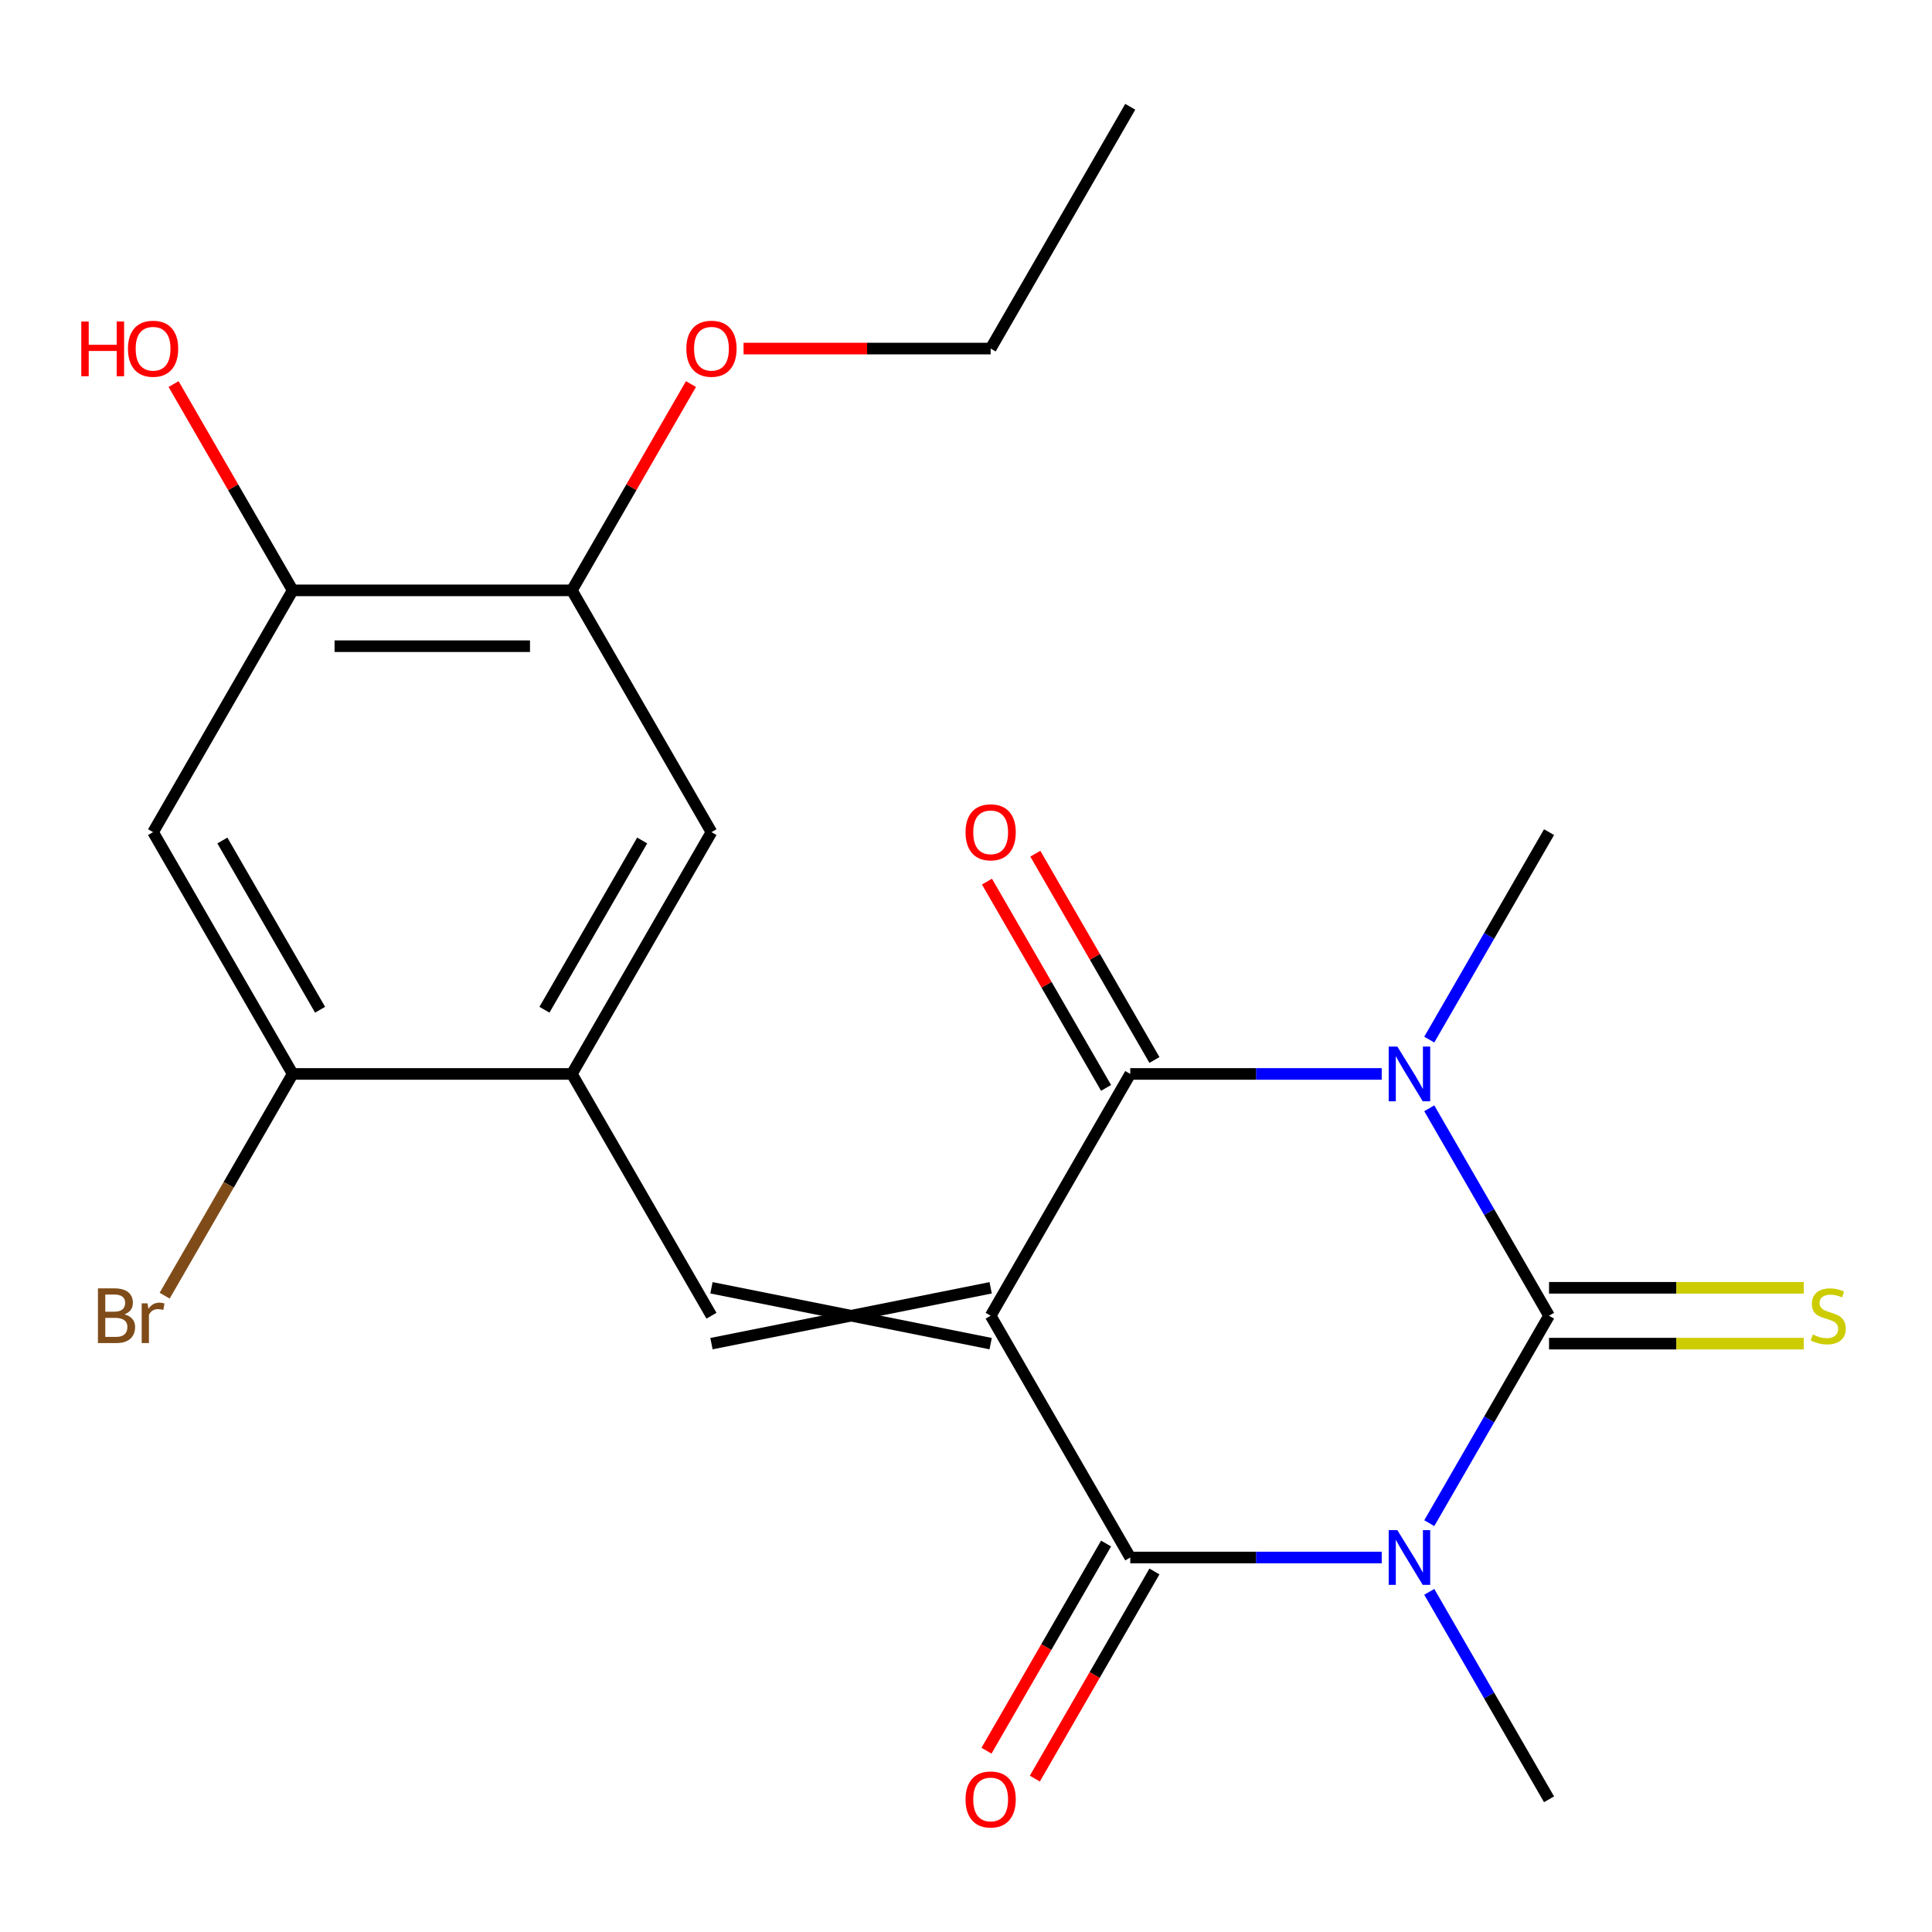 <?xml version='1.0' encoding='iso-8859-1'?>
<svg version='1.1' baseProfile='full'
              xmlns='http://www.w3.org/2000/svg'
                      xmlns:rdkit='http://www.rdkit.org/xml'
                      xmlns:xlink='http://www.w3.org/1999/xlink'
                  xml:space='preserve'
width='1000px' height='1000px' viewBox='0 0 1000 1000'>
<!-- END OF HEADER -->
<rect style='opacity:1.0;fill:#FFFFFF;stroke:none' width='1000' height='1000' x='0' y='0'> </rect>
<path class='bond-3' d='M 512.763,681.015 L 585.017,555.866' style='fill:none;fill-rule:evenodd;stroke:#000000;stroke-width:6px;stroke-linecap:butt;stroke-linejoin:miter;stroke-opacity:1' />
<path class='bond-4' d='M 512.763,681.015 L 585.017,806.164' style='fill:none;fill-rule:evenodd;stroke:#000000;stroke-width:6px;stroke-linecap:butt;stroke-linejoin:miter;stroke-opacity:1' />
<path class='bond-5' d='M 512.763,666.564 L 368.253,695.466' style='fill:none;fill-rule:evenodd;stroke:#000000;stroke-width:6px;stroke-linecap:butt;stroke-linejoin:miter;stroke-opacity:1' />
<path class='bond-5' d='M 512.763,695.466 L 368.253,666.564' style='fill:none;fill-rule:evenodd;stroke:#000000;stroke-width:6px;stroke-linecap:butt;stroke-linejoin:miter;stroke-opacity:1' />
<path class='bond-0' d='M 801.782,681.015 L 770.785,734.703' style='fill:none;fill-rule:evenodd;stroke:#000000;stroke-width:6px;stroke-linecap:butt;stroke-linejoin:miter;stroke-opacity:1' />
<path class='bond-0' d='M 770.785,734.703 L 739.788,788.391' style='fill:none;fill-rule:evenodd;stroke:#0000FF;stroke-width:6px;stroke-linecap:butt;stroke-linejoin:miter;stroke-opacity:1' />
<path class='bond-9' d='M 801.782,695.466 L 867.69,695.466' style='fill:none;fill-rule:evenodd;stroke:#000000;stroke-width:6px;stroke-linecap:butt;stroke-linejoin:miter;stroke-opacity:1' />
<path class='bond-9' d='M 867.69,695.466 L 933.599,695.466' style='fill:none;fill-rule:evenodd;stroke:#CCCC00;stroke-width:6px;stroke-linecap:butt;stroke-linejoin:miter;stroke-opacity:1' />
<path class='bond-9' d='M 801.782,666.564 L 867.69,666.564' style='fill:none;fill-rule:evenodd;stroke:#000000;stroke-width:6px;stroke-linecap:butt;stroke-linejoin:miter;stroke-opacity:1' />
<path class='bond-9' d='M 867.69,666.564 L 933.599,666.564' style='fill:none;fill-rule:evenodd;stroke:#CCCC00;stroke-width:6px;stroke-linecap:butt;stroke-linejoin:miter;stroke-opacity:1' />
<path class='bond-22' d='M 801.782,681.015 L 770.785,627.327' style='fill:none;fill-rule:evenodd;stroke:#000000;stroke-width:6px;stroke-linecap:butt;stroke-linejoin:miter;stroke-opacity:1' />
<path class='bond-22' d='M 770.785,627.327 L 739.788,573.639' style='fill:none;fill-rule:evenodd;stroke:#0000FF;stroke-width:6px;stroke-linecap:butt;stroke-linejoin:miter;stroke-opacity:1' />
<path class='bond-1' d='M 715.174,806.164 L 650.096,806.164' style='fill:none;fill-rule:evenodd;stroke:#0000FF;stroke-width:6px;stroke-linecap:butt;stroke-linejoin:miter;stroke-opacity:1' />
<path class='bond-1' d='M 650.096,806.164 L 585.017,806.164' style='fill:none;fill-rule:evenodd;stroke:#000000;stroke-width:6px;stroke-linecap:butt;stroke-linejoin:miter;stroke-opacity:1' />
<path class='bond-15' d='M 739.788,823.937 L 770.785,877.625' style='fill:none;fill-rule:evenodd;stroke:#0000FF;stroke-width:6px;stroke-linecap:butt;stroke-linejoin:miter;stroke-opacity:1' />
<path class='bond-15' d='M 770.785,877.625 L 801.782,931.313' style='fill:none;fill-rule:evenodd;stroke:#000000;stroke-width:6px;stroke-linecap:butt;stroke-linejoin:miter;stroke-opacity:1' />
<path class='bond-2' d='M 715.174,555.866 L 650.096,555.866' style='fill:none;fill-rule:evenodd;stroke:#0000FF;stroke-width:6px;stroke-linecap:butt;stroke-linejoin:miter;stroke-opacity:1' />
<path class='bond-2' d='M 650.096,555.866 L 585.017,555.866' style='fill:none;fill-rule:evenodd;stroke:#000000;stroke-width:6px;stroke-linecap:butt;stroke-linejoin:miter;stroke-opacity:1' />
<path class='bond-16' d='M 739.788,538.093 L 770.785,484.405' style='fill:none;fill-rule:evenodd;stroke:#0000FF;stroke-width:6px;stroke-linecap:butt;stroke-linejoin:miter;stroke-opacity:1' />
<path class='bond-16' d='M 770.785,484.405 L 801.782,430.717' style='fill:none;fill-rule:evenodd;stroke:#000000;stroke-width:6px;stroke-linecap:butt;stroke-linejoin:miter;stroke-opacity:1' />
<path class='bond-14' d='M 597.532,548.64 L 566.709,495.252' style='fill:none;fill-rule:evenodd;stroke:#000000;stroke-width:6px;stroke-linecap:butt;stroke-linejoin:miter;stroke-opacity:1' />
<path class='bond-14' d='M 566.709,495.252 L 535.885,441.864' style='fill:none;fill-rule:evenodd;stroke:#FF0000;stroke-width:6px;stroke-linecap:butt;stroke-linejoin:miter;stroke-opacity:1' />
<path class='bond-14' d='M 572.503,563.091 L 541.679,509.703' style='fill:none;fill-rule:evenodd;stroke:#000000;stroke-width:6px;stroke-linecap:butt;stroke-linejoin:miter;stroke-opacity:1' />
<path class='bond-14' d='M 541.679,509.703 L 510.855,456.315' style='fill:none;fill-rule:evenodd;stroke:#FF0000;stroke-width:6px;stroke-linecap:butt;stroke-linejoin:miter;stroke-opacity:1' />
<path class='bond-13' d='M 572.503,798.938 L 541.552,852.547' style='fill:none;fill-rule:evenodd;stroke:#000000;stroke-width:6px;stroke-linecap:butt;stroke-linejoin:miter;stroke-opacity:1' />
<path class='bond-13' d='M 541.552,852.547 L 510.601,906.155' style='fill:none;fill-rule:evenodd;stroke:#FF0000;stroke-width:6px;stroke-linecap:butt;stroke-linejoin:miter;stroke-opacity:1' />
<path class='bond-13' d='M 597.532,813.389 L 566.582,866.997' style='fill:none;fill-rule:evenodd;stroke:#000000;stroke-width:6px;stroke-linecap:butt;stroke-linejoin:miter;stroke-opacity:1' />
<path class='bond-13' d='M 566.582,866.997 L 535.631,920.606' style='fill:none;fill-rule:evenodd;stroke:#FF0000;stroke-width:6px;stroke-linecap:butt;stroke-linejoin:miter;stroke-opacity:1' />
<path class='bond-6' d='M 368.253,681.015 L 295.998,555.866' style='fill:none;fill-rule:evenodd;stroke:#000000;stroke-width:6px;stroke-linecap:butt;stroke-linejoin:miter;stroke-opacity:1' />
<path class='bond-8' d='M 295.998,555.866 L 151.489,555.866' style='fill:none;fill-rule:evenodd;stroke:#000000;stroke-width:6px;stroke-linecap:butt;stroke-linejoin:miter;stroke-opacity:1' />
<path class='bond-11' d='M 295.998,555.866 L 368.253,430.717' style='fill:none;fill-rule:evenodd;stroke:#000000;stroke-width:6px;stroke-linecap:butt;stroke-linejoin:miter;stroke-opacity:1' />
<path class='bond-11' d='M 281.807,522.643 L 332.385,435.038' style='fill:none;fill-rule:evenodd;stroke:#000000;stroke-width:6px;stroke-linecap:butt;stroke-linejoin:miter;stroke-opacity:1' />
<path class='bond-7' d='M 79.234,430.717 L 151.489,555.866' style='fill:none;fill-rule:evenodd;stroke:#000000;stroke-width:6px;stroke-linecap:butt;stroke-linejoin:miter;stroke-opacity:1' />
<path class='bond-7' d='M 115.102,435.038 L 165.68,522.643' style='fill:none;fill-rule:evenodd;stroke:#000000;stroke-width:6px;stroke-linecap:butt;stroke-linejoin:miter;stroke-opacity:1' />
<path class='bond-23' d='M 79.234,430.717 L 151.489,305.568' style='fill:none;fill-rule:evenodd;stroke:#000000;stroke-width:6px;stroke-linecap:butt;stroke-linejoin:miter;stroke-opacity:1' />
<path class='bond-17' d='M 151.489,555.866 L 118.356,613.254' style='fill:none;fill-rule:evenodd;stroke:#000000;stroke-width:6px;stroke-linecap:butt;stroke-linejoin:miter;stroke-opacity:1' />
<path class='bond-17' d='M 118.356,613.254 L 85.223,670.642' style='fill:none;fill-rule:evenodd;stroke:#7F4C19;stroke-width:6px;stroke-linecap:butt;stroke-linejoin:miter;stroke-opacity:1' />
<path class='bond-10' d='M 151.489,305.568 L 295.998,305.568' style='fill:none;fill-rule:evenodd;stroke:#000000;stroke-width:6px;stroke-linecap:butt;stroke-linejoin:miter;stroke-opacity:1' />
<path class='bond-10' d='M 173.165,334.47 L 274.322,334.47' style='fill:none;fill-rule:evenodd;stroke:#000000;stroke-width:6px;stroke-linecap:butt;stroke-linejoin:miter;stroke-opacity:1' />
<path class='bond-18' d='M 151.489,305.568 L 120.665,252.18' style='fill:none;fill-rule:evenodd;stroke:#000000;stroke-width:6px;stroke-linecap:butt;stroke-linejoin:miter;stroke-opacity:1' />
<path class='bond-18' d='M 120.665,252.18 L 89.841,198.792' style='fill:none;fill-rule:evenodd;stroke:#FF0000;stroke-width:6px;stroke-linecap:butt;stroke-linejoin:miter;stroke-opacity:1' />
<path class='bond-12' d='M 368.253,430.717 L 295.998,305.568' style='fill:none;fill-rule:evenodd;stroke:#000000;stroke-width:6px;stroke-linecap:butt;stroke-linejoin:miter;stroke-opacity:1' />
<path class='bond-19' d='M 295.998,305.568 L 326.822,252.18' style='fill:none;fill-rule:evenodd;stroke:#000000;stroke-width:6px;stroke-linecap:butt;stroke-linejoin:miter;stroke-opacity:1' />
<path class='bond-19' d='M 326.822,252.18 L 357.646,198.792' style='fill:none;fill-rule:evenodd;stroke:#FF0000;stroke-width:6px;stroke-linecap:butt;stroke-linejoin:miter;stroke-opacity:1' />
<path class='bond-20' d='M 384.866,180.419 L 448.814,180.419' style='fill:none;fill-rule:evenodd;stroke:#FF0000;stroke-width:6px;stroke-linecap:butt;stroke-linejoin:miter;stroke-opacity:1' />
<path class='bond-20' d='M 448.814,180.419 L 512.763,180.419' style='fill:none;fill-rule:evenodd;stroke:#000000;stroke-width:6px;stroke-linecap:butt;stroke-linejoin:miter;stroke-opacity:1' />
<path class='bond-21' d='M 512.763,180.419 L 585.017,55.27' style='fill:none;fill-rule:evenodd;stroke:#000000;stroke-width:6px;stroke-linecap:butt;stroke-linejoin:miter;stroke-opacity:1' />
<path  class='atom-2' d='M 723.267 792.004
L 732.547 807.004
Q 733.467 808.484, 734.947 811.164
Q 736.427 813.844, 736.507 814.004
L 736.507 792.004
L 740.267 792.004
L 740.267 820.324
L 736.387 820.324
L 726.427 803.924
Q 725.267 802.004, 724.027 799.804
Q 722.827 797.604, 722.467 796.924
L 722.467 820.324
L 718.787 820.324
L 718.787 792.004
L 723.267 792.004
' fill='#0000FF'/>
<path  class='atom-3' d='M 723.267 541.706
L 732.547 556.706
Q 733.467 558.186, 734.947 560.866
Q 736.427 563.546, 736.507 563.706
L 736.507 541.706
L 740.267 541.706
L 740.267 570.026
L 736.387 570.026
L 726.427 553.626
Q 725.267 551.706, 724.027 549.506
Q 722.827 547.306, 722.467 546.626
L 722.467 570.026
L 718.787 570.026
L 718.787 541.706
L 723.267 541.706
' fill='#0000FF'/>
<path  class='atom-10' d='M 938.292 690.735
Q 938.612 690.855, 939.932 691.415
Q 941.252 691.975, 942.692 692.335
Q 944.172 692.655, 945.612 692.655
Q 948.292 692.655, 949.852 691.375
Q 951.412 690.055, 951.412 687.775
Q 951.412 686.215, 950.612 685.255
Q 949.852 684.295, 948.652 683.775
Q 947.452 683.255, 945.452 682.655
Q 942.932 681.895, 941.412 681.175
Q 939.932 680.455, 938.852 678.935
Q 937.812 677.415, 937.812 674.855
Q 937.812 671.295, 940.212 669.095
Q 942.652 666.895, 947.452 666.895
Q 950.732 666.895, 954.452 668.455
L 953.532 671.535
Q 950.132 670.135, 947.572 670.135
Q 944.812 670.135, 943.292 671.295
Q 941.772 672.415, 941.812 674.375
Q 941.812 675.895, 942.572 676.815
Q 943.372 677.735, 944.492 678.255
Q 945.652 678.775, 947.572 679.375
Q 950.132 680.175, 951.652 680.975
Q 953.172 681.775, 954.252 683.415
Q 955.372 685.015, 955.372 687.775
Q 955.372 691.695, 952.732 693.815
Q 950.132 695.895, 945.772 695.895
Q 943.252 695.895, 941.332 695.335
Q 939.452 694.815, 937.212 693.895
L 938.292 690.735
' fill='#CCCC00'/>
<path  class='atom-14' d='M 499.763 931.393
Q 499.763 924.593, 503.123 920.793
Q 506.483 916.993, 512.763 916.993
Q 519.043 916.993, 522.403 920.793
Q 525.763 924.593, 525.763 931.393
Q 525.763 938.273, 522.363 942.193
Q 518.963 946.073, 512.763 946.073
Q 506.523 946.073, 503.123 942.193
Q 499.763 938.313, 499.763 931.393
M 512.763 942.873
Q 517.083 942.873, 519.403 939.993
Q 521.763 937.073, 521.763 931.393
Q 521.763 925.833, 519.403 923.033
Q 517.083 920.193, 512.763 920.193
Q 508.443 920.193, 506.083 922.993
Q 503.763 925.793, 503.763 931.393
Q 503.763 937.113, 506.083 939.993
Q 508.443 942.873, 512.763 942.873
' fill='#FF0000'/>
<path  class='atom-15' d='M 499.763 430.797
Q 499.763 423.997, 503.123 420.197
Q 506.483 416.397, 512.763 416.397
Q 519.043 416.397, 522.403 420.197
Q 525.763 423.997, 525.763 430.797
Q 525.763 437.677, 522.363 441.597
Q 518.963 445.477, 512.763 445.477
Q 506.523 445.477, 503.123 441.597
Q 499.763 437.717, 499.763 430.797
M 512.763 442.277
Q 517.083 442.277, 519.403 439.397
Q 521.763 436.477, 521.763 430.797
Q 521.763 425.237, 519.403 422.437
Q 517.083 419.597, 512.763 419.597
Q 508.443 419.597, 506.083 422.397
Q 503.763 425.197, 503.763 430.797
Q 503.763 436.517, 506.083 439.397
Q 508.443 442.277, 512.763 442.277
' fill='#FF0000'/>
<path  class='atom-18' d='M 64.454 680.295
Q 67.174 681.055, 68.534 682.735
Q 69.934 684.375, 69.934 686.815
Q 69.934 690.735, 67.414 692.975
Q 64.934 695.175, 60.214 695.175
L 50.694 695.175
L 50.694 666.855
L 59.054 666.855
Q 63.894 666.855, 66.334 668.815
Q 68.774 670.775, 68.774 674.375
Q 68.774 678.655, 64.454 680.295
M 54.494 670.055
L 54.494 678.935
L 59.054 678.935
Q 61.854 678.935, 63.294 677.815
Q 64.774 676.655, 64.774 674.375
Q 64.774 670.055, 59.054 670.055
L 54.494 670.055
M 60.214 691.975
Q 62.974 691.975, 64.454 690.655
Q 65.934 689.335, 65.934 686.815
Q 65.934 684.495, 64.294 683.335
Q 62.694 682.135, 59.614 682.135
L 54.494 682.135
L 54.494 691.975
L 60.214 691.975
' fill='#7F4C19'/>
<path  class='atom-18' d='M 76.374 674.615
L 76.814 677.455
Q 78.974 674.255, 82.494 674.255
Q 83.614 674.255, 85.134 674.655
L 84.534 678.015
Q 82.814 677.615, 81.854 677.615
Q 80.174 677.615, 79.054 678.295
Q 77.974 678.935, 77.094 680.495
L 77.094 695.175
L 73.334 695.175
L 73.334 674.615
L 76.374 674.615
' fill='#7F4C19'/>
<path  class='atom-19' d='M 42.074 166.419
L 45.914 166.419
L 45.914 178.459
L 60.394 178.459
L 60.394 166.419
L 64.234 166.419
L 64.234 194.739
L 60.394 194.739
L 60.394 181.659
L 45.914 181.659
L 45.914 194.739
L 42.074 194.739
L 42.074 166.419
' fill='#FF0000'/>
<path  class='atom-19' d='M 66.234 180.499
Q 66.234 173.699, 69.594 169.899
Q 72.954 166.099, 79.234 166.099
Q 85.514 166.099, 88.874 169.899
Q 92.234 173.699, 92.234 180.499
Q 92.234 187.379, 88.834 191.299
Q 85.434 195.179, 79.234 195.179
Q 72.994 195.179, 69.594 191.299
Q 66.234 187.419, 66.234 180.499
M 79.234 191.979
Q 83.554 191.979, 85.874 189.099
Q 88.234 186.179, 88.234 180.499
Q 88.234 174.939, 85.874 172.139
Q 83.554 169.299, 79.234 169.299
Q 74.914 169.299, 72.554 172.099
Q 70.234 174.899, 70.234 180.499
Q 70.234 186.219, 72.554 189.099
Q 74.914 191.979, 79.234 191.979
' fill='#FF0000'/>
<path  class='atom-20' d='M 355.253 180.499
Q 355.253 173.699, 358.613 169.899
Q 361.973 166.099, 368.253 166.099
Q 374.533 166.099, 377.893 169.899
Q 381.253 173.699, 381.253 180.499
Q 381.253 187.379, 377.853 191.299
Q 374.453 195.179, 368.253 195.179
Q 362.013 195.179, 358.613 191.299
Q 355.253 187.419, 355.253 180.499
M 368.253 191.979
Q 372.573 191.979, 374.893 189.099
Q 377.253 186.179, 377.253 180.499
Q 377.253 174.939, 374.893 172.139
Q 372.573 169.299, 368.253 169.299
Q 363.933 169.299, 361.573 172.099
Q 359.253 174.899, 359.253 180.499
Q 359.253 186.219, 361.573 189.099
Q 363.933 191.979, 368.253 191.979
' fill='#FF0000'/>
</svg>
